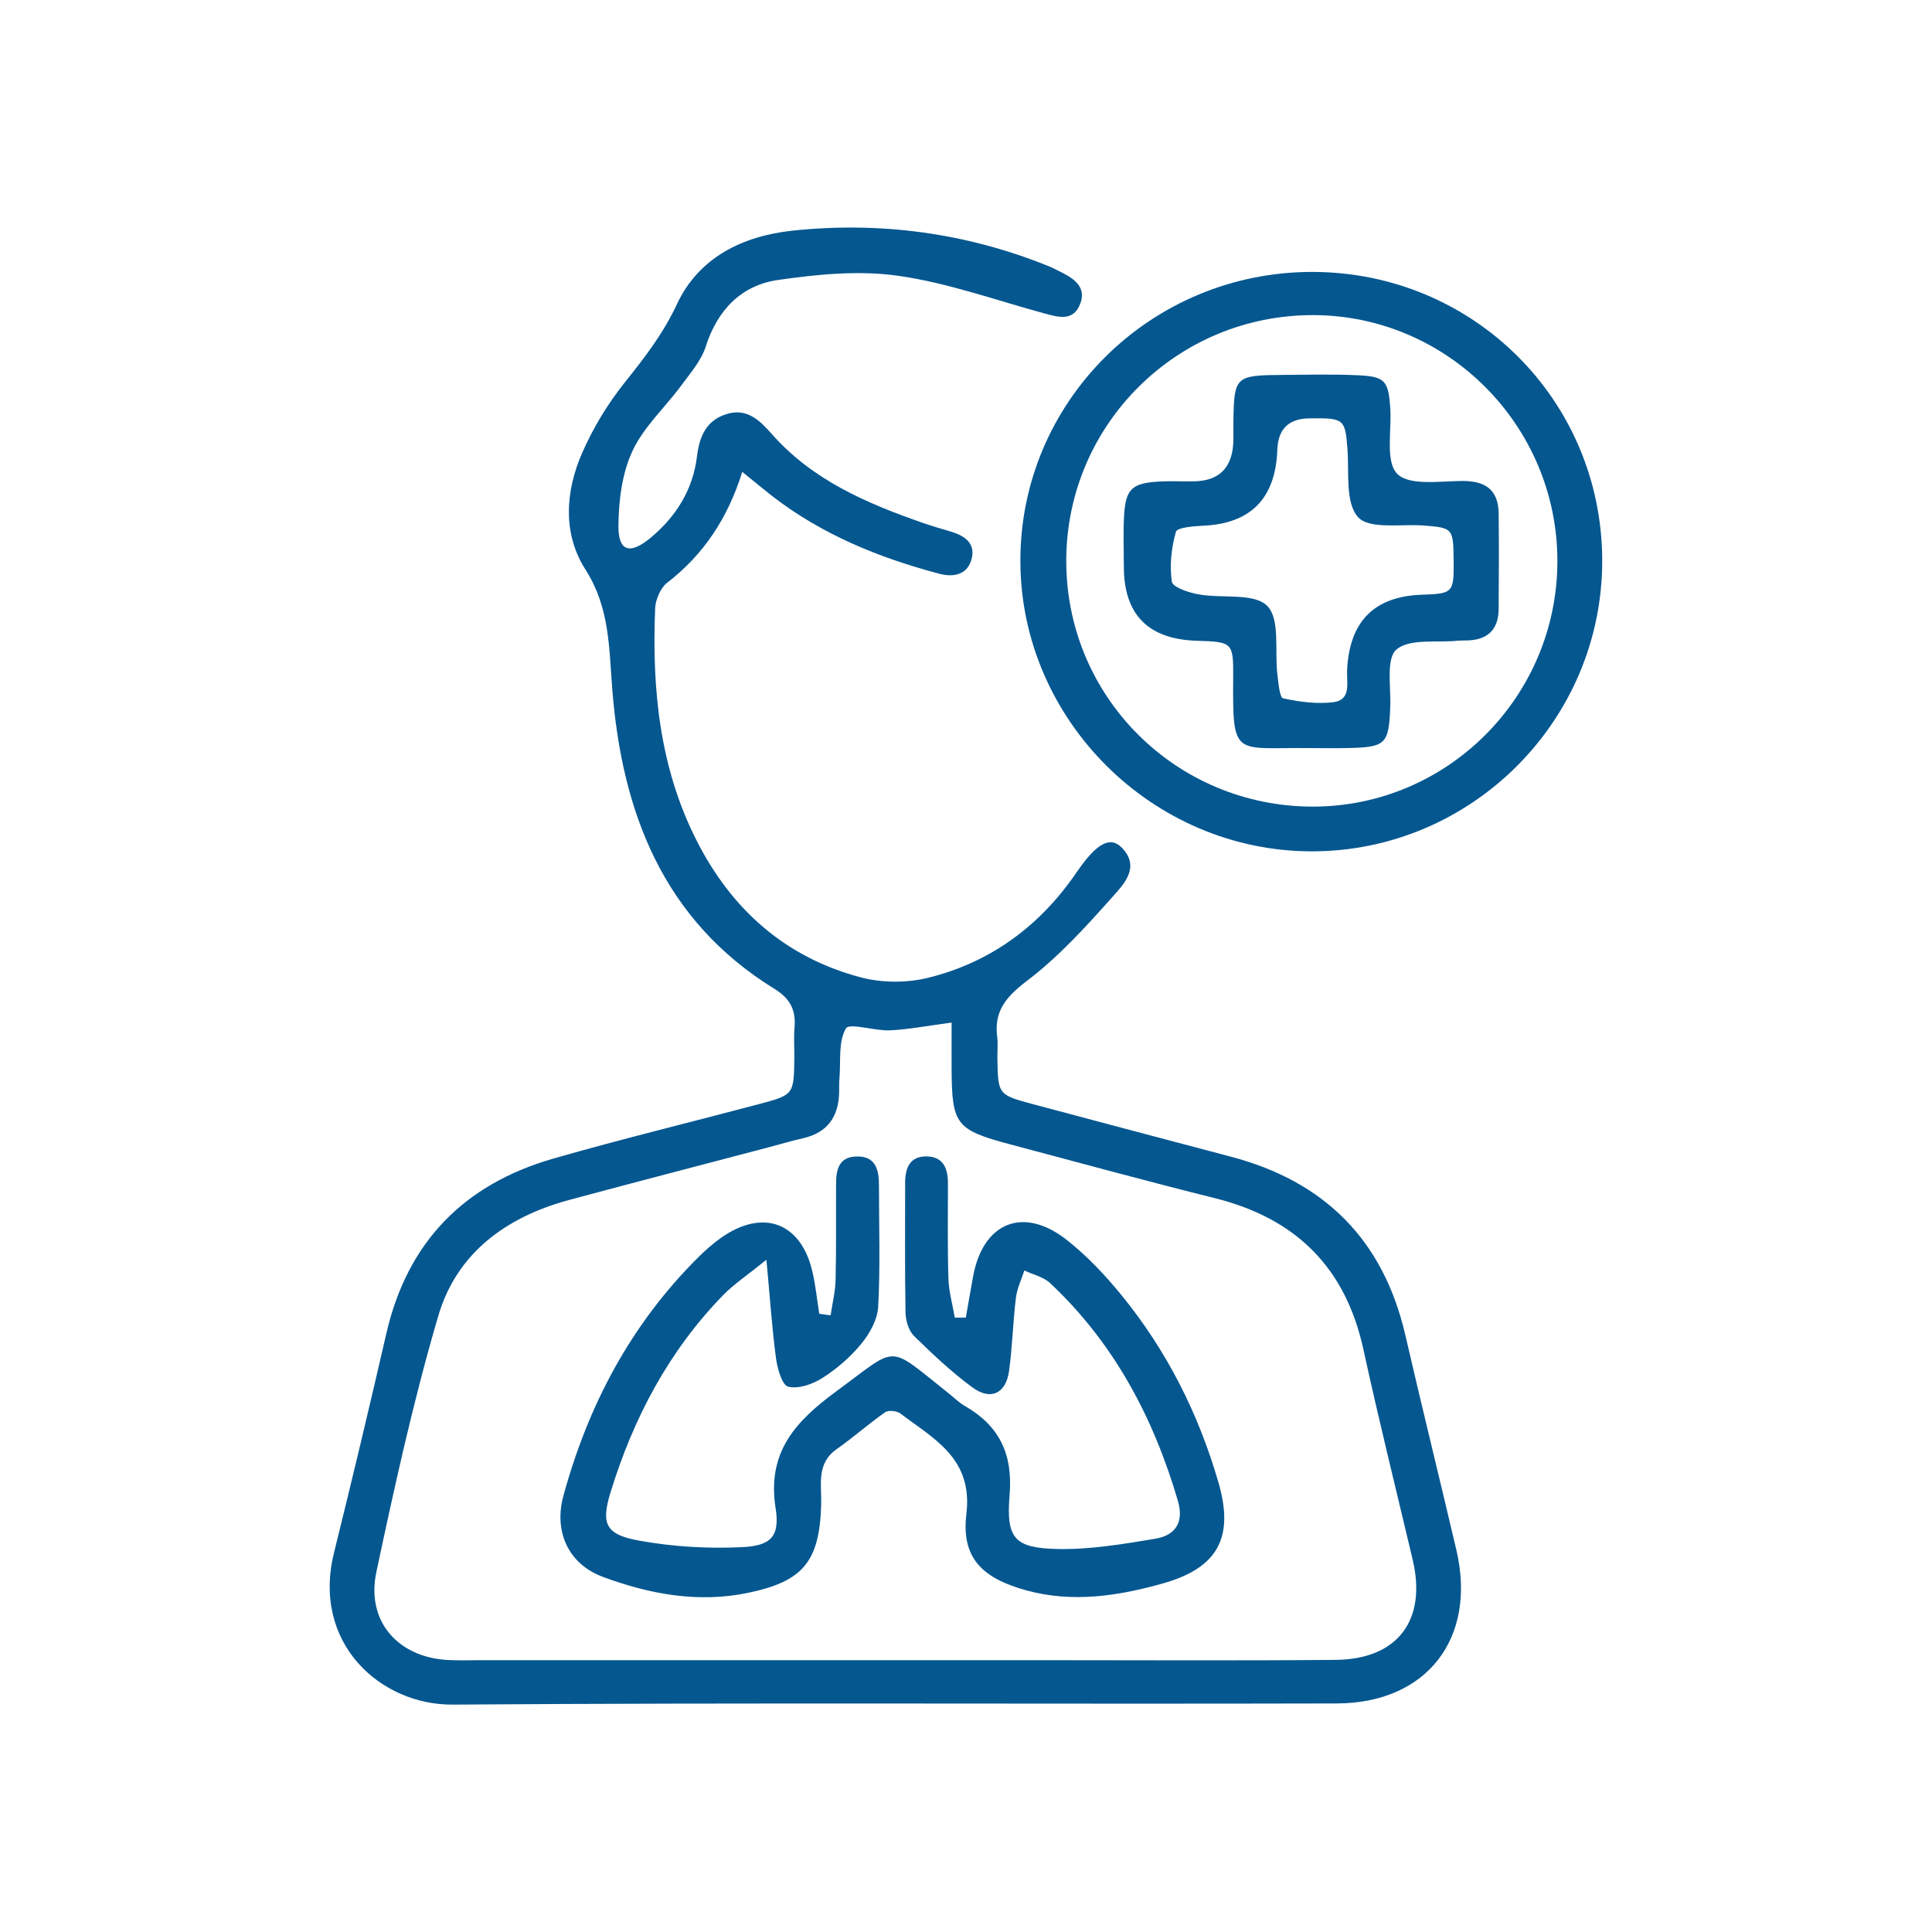 <svg xmlns="http://www.w3.org/2000/svg" id="a" data-name="Layer 1" viewBox="0 0 200 200"><path d="M76.84,48.84c-1.48,4.75-3.97,8.55-7.77,11.48-.7.54-1.21,1.75-1.25,2.67-.34,8.3.45,16.44,4.28,24,3.63,7.17,9.21,12.13,17.02,14.19,2.19.58,4.77.58,6.97.04,6.48-1.61,11.58-5.38,15.36-10.92,2.05-3,3.48-3.8,4.7-2.53,1.92,2,.18,3.77-.98,5.07-2.76,3.1-5.6,6.23-8.89,8.72-2.15,1.64-3.4,3.13-3.05,5.81.1.74,0,1.49.02,2.24.07,3.71.06,3.73,3.82,4.73,6.78,1.81,13.57,3.61,20.35,5.4,9.71,2.56,15.78,8.62,18.06,18.47,1.71,7.42,3.54,14.81,5.28,22.23,2.14,9.11-3.01,15.87-12.37,15.9-30.52.08-61.03-.1-91.55.12-7.42.05-14.6-6.33-12.26-15.74,1.87-7.54,3.67-15.09,5.41-22.66,2.18-9.51,8.07-15.48,17.31-18.13,7.03-2.02,14.15-3.74,21.22-5.62,3.66-.97,3.66-1,3.71-4.78.01-1.05-.07-2.1.02-3.14.15-1.81-.42-3.01-2.09-4.03-11.52-7.11-15.78-18.28-16.78-31.04-.34-4.31-.26-8.43-2.78-12.37-2.37-3.71-2.08-8.1-.32-12.1,1.13-2.57,2.63-5.05,4.38-7.24,2.05-2.56,3.98-5.05,5.4-8.09,2.27-4.89,6.85-7.09,11.95-7.64,9.05-.96,17.9.21,26.39,3.61.55.22,1.08.5,1.62.77,1.28.65,2.4,1.54,1.83,3.12-.7,1.93-2.24,1.47-3.76,1.06-5.02-1.37-9.99-3.16-15.1-3.89-4.05-.58-8.34-.16-12.43.43-3.8.54-6.28,3.08-7.5,6.89-.47,1.47-1.6,2.76-2.54,4.04-1.68,2.28-3.89,4.28-5.05,6.78-1.08,2.32-1.43,5.14-1.45,7.75-.02,2.68,1.21,3.01,3.38,1.19,2.62-2.19,4.34-4.98,4.75-8.38.26-2.14,1-3.78,3.14-4.41,2.05-.6,3.35.67,4.59,2.07,4.2,4.78,9.82,7.19,15.65,9.22.99.34,1.99.63,2.99.93,1.45.44,2.52,1.28,2.03,2.91-.48,1.6-1.94,1.79-3.33,1.42-6.26-1.66-12.18-4.07-17.35-8.09-.93-.73-1.84-1.49-3.04-2.46ZM98.5,105.86c-2.56.34-4.47.71-6.38.8-1.58.07-4.19-.8-4.55-.2-.81,1.38-.52,3.4-.67,5.17-.04.45-.03.9-.03,1.35-.03,2.56-1.15,4.26-3.74,4.85-1.16.26-2.31.61-3.46.91-6.93,1.83-13.87,3.62-20.79,5.49-6.46,1.75-11.58,5.46-13.5,11.96-2.57,8.73-4.53,17.65-6.42,26.55-1.07,5.05,2.18,8.78,7.32,9.1,1.19.07,2.39.02,3.59.02,19.3,0,38.59,0,57.89,0,10.17,0,20.34.06,30.51-.03,6.42-.06,9.45-4.12,7.97-10.37-1.72-7.27-3.52-14.51-5.11-21.81-1.86-8.49-7.03-13.54-15.38-15.62-7.1-1.77-14.16-3.7-21.23-5.58-5.54-1.48-5.97-2.05-6.01-7.66-.01-1.47,0-2.95,0-4.93Z" fill="#055790"></path><path d="M135.9,28.15c16.61.04,29.9,13.26,29.96,29.81.06,16.63-13.56,30.24-30.18,30.17-16.4-.07-29.98-13.6-30.05-29.95-.08-16.6,13.5-30.07,30.28-30.03ZM161.22,58.09c.01-13.99-11.35-25.44-25.27-25.47-14.02-.03-25.43,11.21-25.57,25.19-.14,14.19,11.27,25.68,25.52,25.69,13.95,0,25.31-11.39,25.32-25.41Z" fill="#055790"></path><path d="M85.99,136.13c.18-1.21.48-2.42.51-3.64.08-3.29.03-6.58.05-9.87,0-1.43.22-2.82,2.04-2.9,2.06-.09,2.4,1.36,2.4,3,0,4.19.14,8.38-.08,12.55-.07,1.32-.87,2.77-1.74,3.83-1.12,1.37-2.53,2.59-4.02,3.54-1.01.65-2.49,1.17-3.55.91-.64-.15-1.13-1.88-1.27-2.96-.41-3.04-.61-6.12-.99-10.18-2.03,1.64-3.36,2.52-4.45,3.63-5.65,5.79-9.32,12.75-11.68,20.42-1.02,3.31-.52,4.4,2.98,5.03,3.48.63,7.1.84,10.64.67,2.98-.14,3.92-1.11,3.46-4.04-.91-5.81,2.07-9,6.32-12.12,6.47-4.74,5.13-4.89,11.5.16.59.46,1.12,1.01,1.76,1.38,3.61,2.07,5,5.01,4.64,9.27-.37,4.47.54,5.43,4.91,5.54,3.38.08,6.81-.5,10.17-1.06,2.06-.34,3.01-1.67,2.34-3.94-2.53-8.62-6.61-16.32-13.22-22.52-.69-.65-1.77-.88-2.67-1.31-.3.93-.75,1.85-.87,2.8-.31,2.52-.37,5.07-.71,7.59-.32,2.34-1.89,3.11-3.79,1.72-2.16-1.59-4.13-3.45-6.05-5.33-.56-.55-.86-1.59-.88-2.41-.08-4.48-.04-8.97-.04-13.45,0-1.51.47-2.75,2.22-2.73,1.72.02,2.21,1.24,2.21,2.76,0,3.29-.05,6.58.05,9.87.04,1.36.43,2.71.66,4.06.38,0,.76,0,1.14,0,.25-1.4.49-2.8.74-4.19,1.01-5.67,5.2-7.41,9.73-3.84,2.09,1.65,3.97,3.65,5.66,5.72,4.68,5.74,7.96,12.25,10.02,19.36,1.65,5.68-.02,8.85-5.76,10.47-4.63,1.3-9.34,2.03-14.14.71-4.53-1.25-6.74-3.34-6.19-7.9.69-5.77-3.36-7.77-6.84-10.41-.37-.28-1.23-.36-1.58-.12-1.71,1.2-3.28,2.6-4.99,3.8-2.15,1.5-1.57,3.7-1.62,5.72-.17,5.93-1.85,7.99-7.62,9.18-5.16,1.06-10.16.12-14.95-1.65-3.59-1.32-5.13-4.68-4.12-8.39,2.56-9.39,6.98-17.76,13.94-24.68.74-.74,1.53-1.44,2.38-2.04,4.33-3.06,8.28-1.6,9.46,3.5.33,1.43.48,2.9.71,4.36.38.05.77.11,1.15.16Z" fill="#055790"></path><path d="M135.41,77.44c-7.64-.08-7.82,1.08-7.75-7.3.03-3.68-.1-3.69-3.79-3.81q-7.53-.24-7.53-7.68c0-1.79-.08-3.59.03-5.37.17-2.67.84-3.27,3.61-3.43,1.19-.07,2.39,0,3.58-.02q4.06-.05,4.12-4.3c0-.6,0-1.19,0-1.79.07-4.79.16-4.89,5.14-4.93,2.54-.02,5.08-.08,7.61.03,2.95.12,3.29.53,3.49,3.41.16,2.35-.53,5.53.72,6.8,1.24,1.26,4.43.75,6.77.74,2.4,0,3.7.94,3.73,3.37.04,3.28.02,6.57,0,9.85,0,2.2-1.18,3.27-3.35,3.29-.3,0-.6,0-.9.03-2.17.22-4.96-.26-6.33.91-1.1.94-.56,3.88-.64,5.94-.16,3.88-.44,4.18-4.51,4.26-1.34.03-2.69,0-4.03,0ZM150.48,57.94c-.03-3.25-.11-3.31-3.11-3.54-2.35-.17-5.64.42-6.79-.87-1.35-1.52-.9-4.68-1.1-7.15-.24-3-.35-3.13-3.98-3.07q-3.16.05-3.27,3.24-.27,7.54-7.66,7.87c-1,.05-2.71.18-2.84.63-.47,1.65-.67,3.48-.42,5.17.09.58,1.76,1.13,2.77,1.31,2.43.44,5.76-.18,7.11,1.2,1.36,1.39.74,4.7,1.05,7.15.1.85.23,2.33.59,2.41,1.69.37,3.5.61,5.2.4,1.87-.23,1.37-2.02,1.42-3.27q.33-7.58,7.68-7.85c3.32-.12,3.38-.18,3.35-3.64Z" fill="#055790"></path></svg>
